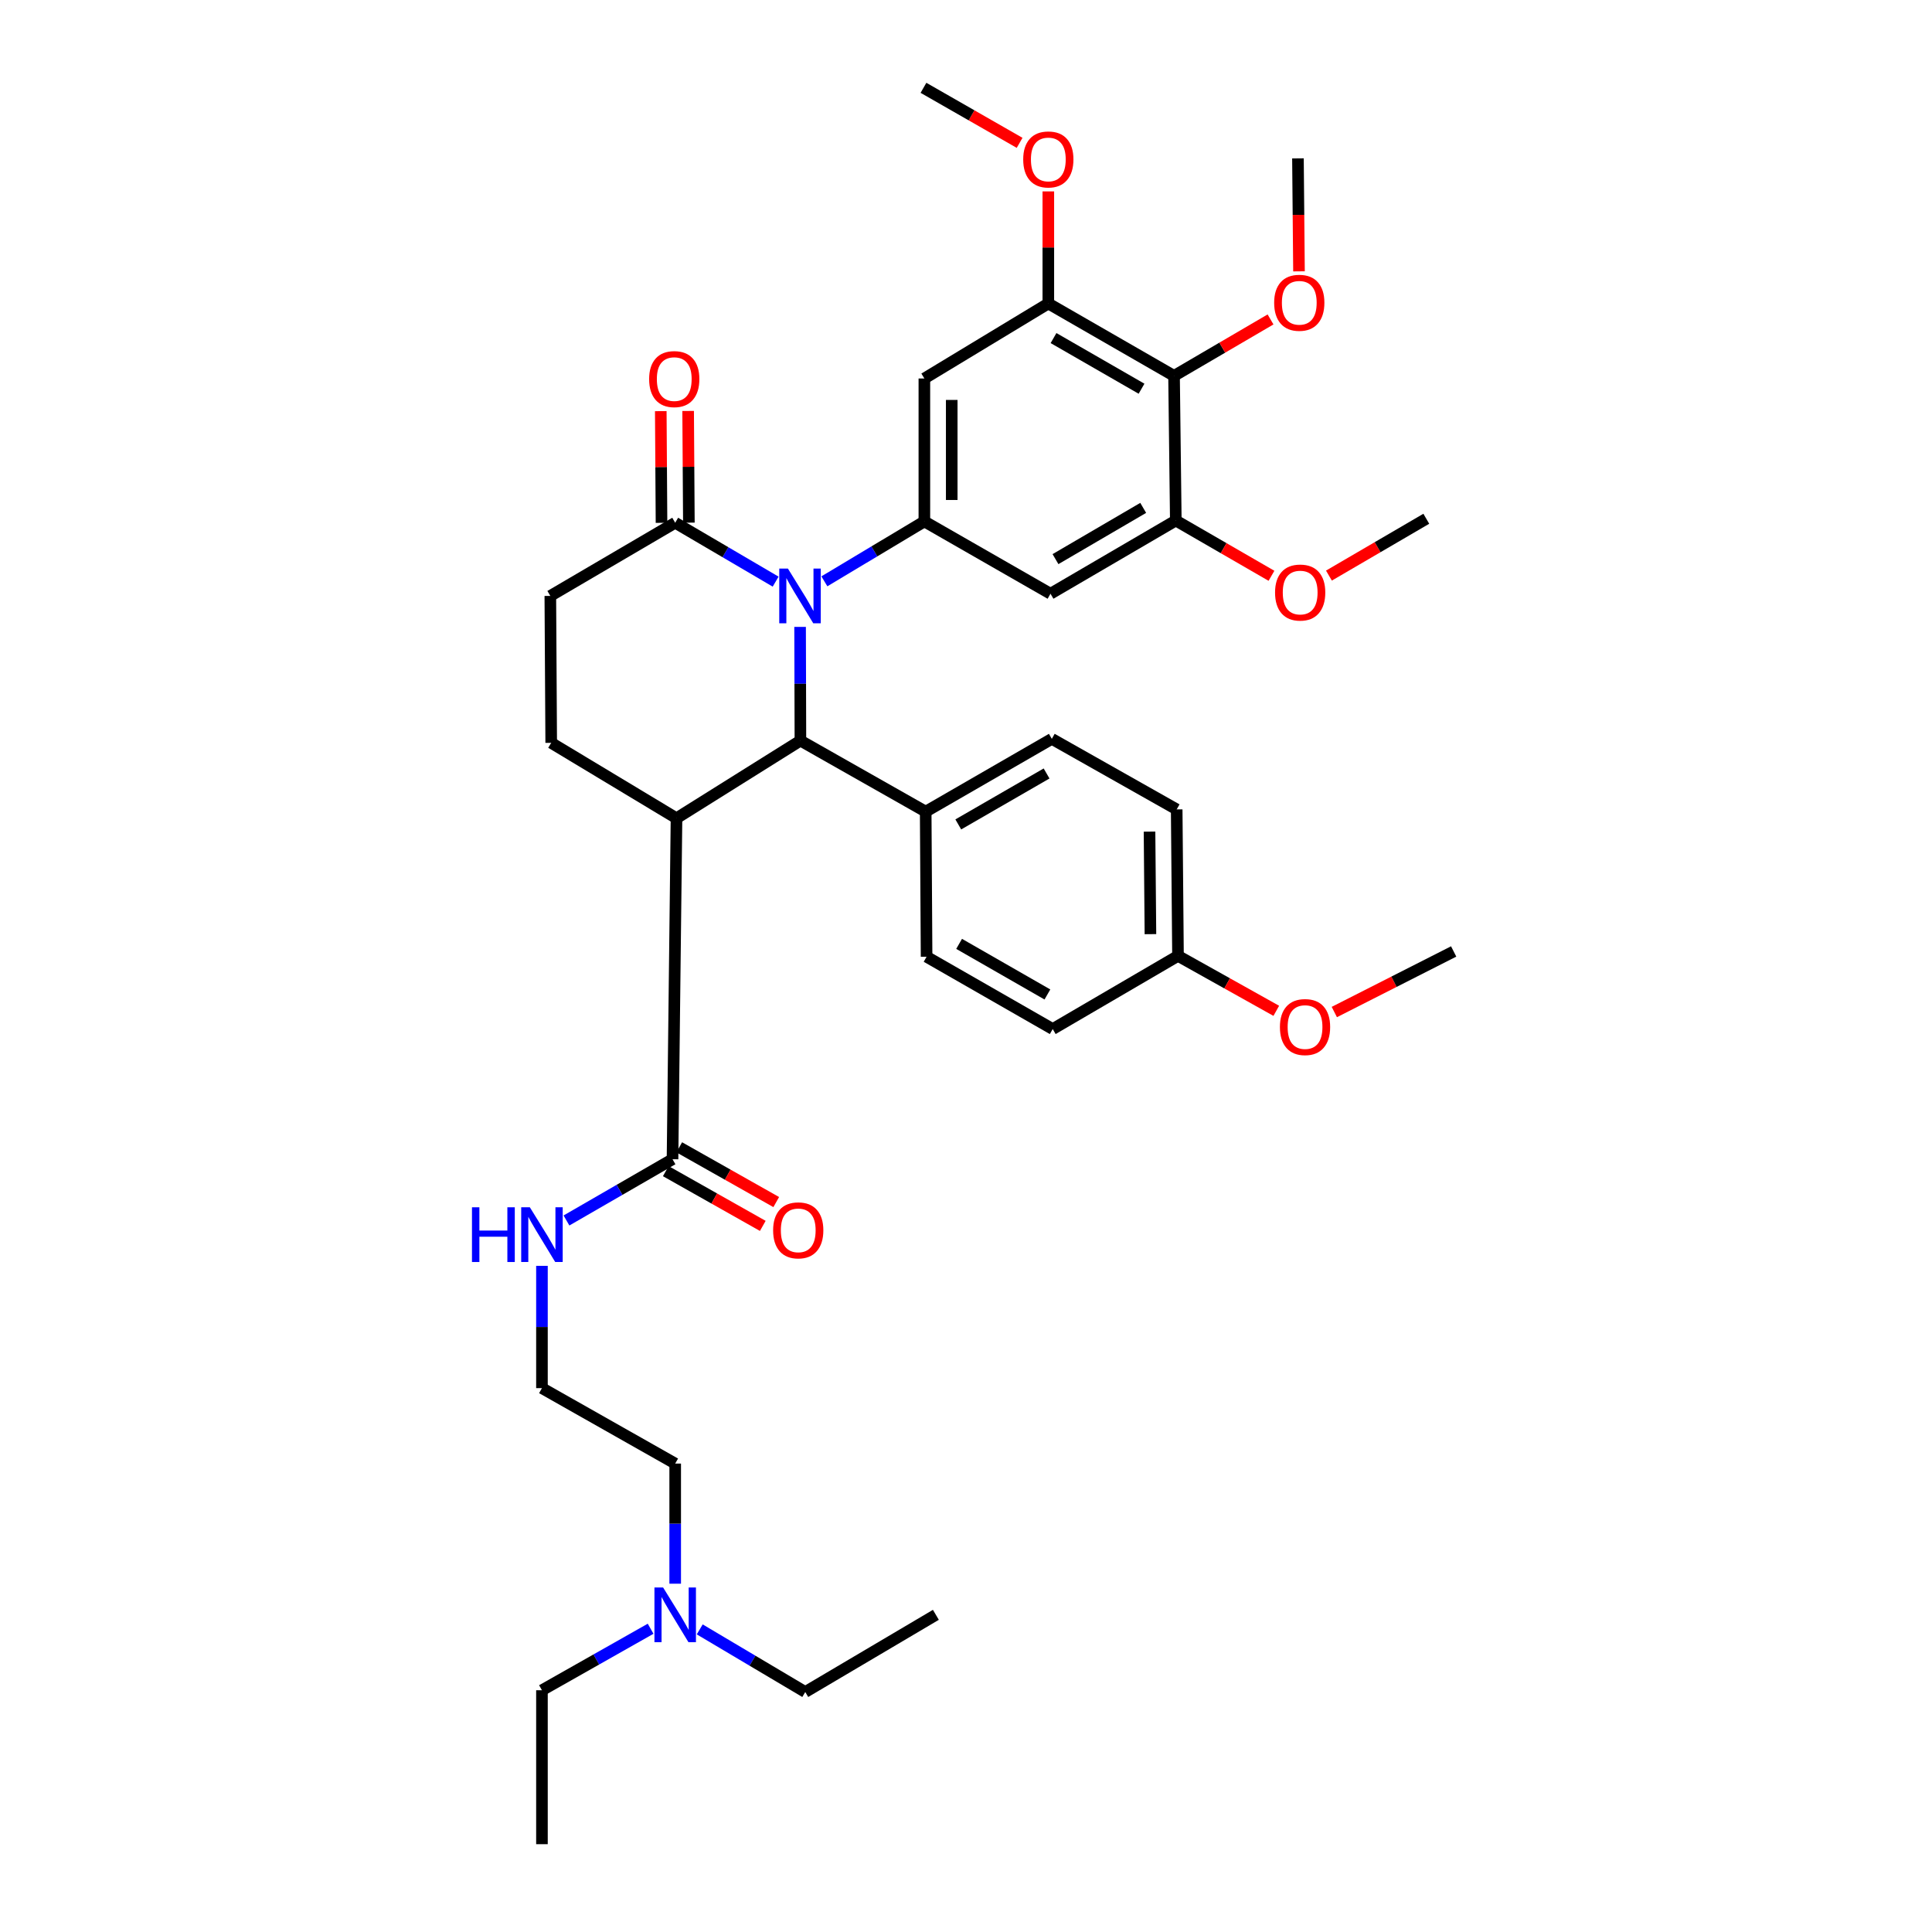 <?xml version='1.0' encoding='iso-8859-1'?>
<svg version='1.1' baseProfile='full'
              xmlns='http://www.w3.org/2000/svg'
                      xmlns:rdkit='http://www.rdkit.org/xml'
                      xmlns:xlink='http://www.w3.org/1999/xlink'
                  xml:space='preserve'
width='1000px' height='1000px' viewBox='0 0 1000 1000'>
<!-- END OF HEADER -->
<rect style='opacity:1.0;fill:#FFFFFF;stroke:none' width='1000' height='1000' x='0' y='0'> </rect>
<path class='bond-0' d='M 414.125,324.482 L 414.208,353.912' style='fill:none;fill-rule:evenodd;stroke:#0000FF;stroke-width:6px;stroke-linecap:butt;stroke-linejoin:miter;stroke-opacity:1' />
<path class='bond-0' d='M 414.208,353.912 L 414.292,383.342' style='fill:none;fill-rule:evenodd;stroke:#000000;stroke-width:6px;stroke-linecap:butt;stroke-linejoin:miter;stroke-opacity:1' />
<path class='bond-2' d='M 426.695,300.892 L 452.573,285.389' style='fill:none;fill-rule:evenodd;stroke:#0000FF;stroke-width:6px;stroke-linecap:butt;stroke-linejoin:miter;stroke-opacity:1' />
<path class='bond-2' d='M 452.573,285.389 L 478.451,269.887' style='fill:none;fill-rule:evenodd;stroke:#000000;stroke-width:6px;stroke-linecap:butt;stroke-linejoin:miter;stroke-opacity:1' />
<path class='bond-3' d='M 401.467,301.055 L 375.473,285.813' style='fill:none;fill-rule:evenodd;stroke:#0000FF;stroke-width:6px;stroke-linecap:butt;stroke-linejoin:miter;stroke-opacity:1' />
<path class='bond-3' d='M 375.473,285.813 L 349.479,270.571' style='fill:none;fill-rule:evenodd;stroke:#000000;stroke-width:6px;stroke-linecap:butt;stroke-linejoin:miter;stroke-opacity:1' />
<path class='bond-1' d='M 414.292,383.342 L 350.156,423.526' style='fill:none;fill-rule:evenodd;stroke:#000000;stroke-width:6px;stroke-linecap:butt;stroke-linejoin:miter;stroke-opacity:1' />
<path class='bond-11' d='M 414.292,383.342 L 479.136,420.104' style='fill:none;fill-rule:evenodd;stroke:#000000;stroke-width:6px;stroke-linecap:butt;stroke-linejoin:miter;stroke-opacity:1' />
<path class='bond-7' d='M 350.156,423.526 L 348.094,600.016' style='fill:none;fill-rule:evenodd;stroke:#000000;stroke-width:6px;stroke-linecap:butt;stroke-linejoin:miter;stroke-opacity:1' />
<path class='bond-36' d='M 350.156,423.526 L 285.304,384.491' style='fill:none;fill-rule:evenodd;stroke:#000000;stroke-width:6px;stroke-linecap:butt;stroke-linejoin:miter;stroke-opacity:1' />
<path class='bond-5' d='M 478.451,269.887 L 543.736,307.317' style='fill:none;fill-rule:evenodd;stroke:#000000;stroke-width:6px;stroke-linecap:butt;stroke-linejoin:miter;stroke-opacity:1' />
<path class='bond-6' d='M 478.451,269.887 L 478.451,195.907' style='fill:none;fill-rule:evenodd;stroke:#000000;stroke-width:6px;stroke-linecap:butt;stroke-linejoin:miter;stroke-opacity:1' />
<path class='bond-6' d='M 492.614,258.79 L 492.614,207.004' style='fill:none;fill-rule:evenodd;stroke:#000000;stroke-width:6px;stroke-linecap:butt;stroke-linejoin:miter;stroke-opacity:1' />
<path class='bond-12' d='M 349.479,270.571 L 284.848,308.45' style='fill:none;fill-rule:evenodd;stroke:#000000;stroke-width:6px;stroke-linecap:butt;stroke-linejoin:miter;stroke-opacity:1' />
<path class='bond-13' d='M 356.561,270.525 L 356.371,241.618' style='fill:none;fill-rule:evenodd;stroke:#000000;stroke-width:6px;stroke-linecap:butt;stroke-linejoin:miter;stroke-opacity:1' />
<path class='bond-13' d='M 356.371,241.618 L 356.182,212.71' style='fill:none;fill-rule:evenodd;stroke:#FF0000;stroke-width:6px;stroke-linecap:butt;stroke-linejoin:miter;stroke-opacity:1' />
<path class='bond-13' d='M 342.398,270.618 L 342.208,241.71' style='fill:none;fill-rule:evenodd;stroke:#000000;stroke-width:6px;stroke-linecap:butt;stroke-linejoin:miter;stroke-opacity:1' />
<path class='bond-13' d='M 342.208,241.71 L 342.019,212.803' style='fill:none;fill-rule:evenodd;stroke:#FF0000;stroke-width:6px;stroke-linecap:butt;stroke-linejoin:miter;stroke-opacity:1' />
<path class='bond-4' d='M 607.683,194.546 L 542.611,157.092' style='fill:none;fill-rule:evenodd;stroke:#000000;stroke-width:6px;stroke-linecap:butt;stroke-linejoin:miter;stroke-opacity:1' />
<path class='bond-4' d='M 590.857,201.203 L 545.306,174.986' style='fill:none;fill-rule:evenodd;stroke:#000000;stroke-width:6px;stroke-linecap:butt;stroke-linejoin:miter;stroke-opacity:1' />
<path class='bond-18' d='M 607.683,194.546 L 632.654,179.942' style='fill:none;fill-rule:evenodd;stroke:#000000;stroke-width:6px;stroke-linecap:butt;stroke-linejoin:miter;stroke-opacity:1' />
<path class='bond-18' d='M 632.654,179.942 L 657.626,165.337' style='fill:none;fill-rule:evenodd;stroke:#FF0000;stroke-width:6px;stroke-linecap:butt;stroke-linejoin:miter;stroke-opacity:1' />
<path class='bond-37' d='M 607.683,194.546 L 608.595,269.423' style='fill:none;fill-rule:evenodd;stroke:#000000;stroke-width:6px;stroke-linecap:butt;stroke-linejoin:miter;stroke-opacity:1' />
<path class='bond-9' d='M 543.736,307.317 L 608.595,269.423' style='fill:none;fill-rule:evenodd;stroke:#000000;stroke-width:6px;stroke-linecap:butt;stroke-linejoin:miter;stroke-opacity:1' />
<path class='bond-9' d='M 546.32,289.404 L 591.722,262.878' style='fill:none;fill-rule:evenodd;stroke:#000000;stroke-width:6px;stroke-linecap:butt;stroke-linejoin:miter;stroke-opacity:1' />
<path class='bond-8' d='M 478.451,195.907 L 542.611,157.092' style='fill:none;fill-rule:evenodd;stroke:#000000;stroke-width:6px;stroke-linecap:butt;stroke-linejoin:miter;stroke-opacity:1' />
<path class='bond-14' d='M 344.613,606.183 L 369.715,620.352' style='fill:none;fill-rule:evenodd;stroke:#000000;stroke-width:6px;stroke-linecap:butt;stroke-linejoin:miter;stroke-opacity:1' />
<path class='bond-14' d='M 369.715,620.352 L 394.817,634.521' style='fill:none;fill-rule:evenodd;stroke:#FF0000;stroke-width:6px;stroke-linecap:butt;stroke-linejoin:miter;stroke-opacity:1' />
<path class='bond-14' d='M 351.575,593.849 L 376.677,608.018' style='fill:none;fill-rule:evenodd;stroke:#000000;stroke-width:6px;stroke-linecap:butt;stroke-linejoin:miter;stroke-opacity:1' />
<path class='bond-14' d='M 376.677,608.018 L 401.779,622.187' style='fill:none;fill-rule:evenodd;stroke:#FF0000;stroke-width:6px;stroke-linecap:butt;stroke-linejoin:miter;stroke-opacity:1' />
<path class='bond-15' d='M 348.094,600.016 L 320.649,615.869' style='fill:none;fill-rule:evenodd;stroke:#000000;stroke-width:6px;stroke-linecap:butt;stroke-linejoin:miter;stroke-opacity:1' />
<path class='bond-15' d='M 320.649,615.869 L 293.203,631.721' style='fill:none;fill-rule:evenodd;stroke:#0000FF;stroke-width:6px;stroke-linecap:butt;stroke-linejoin:miter;stroke-opacity:1' />
<path class='bond-20' d='M 542.611,157.092 L 542.611,128.081' style='fill:none;fill-rule:evenodd;stroke:#000000;stroke-width:6px;stroke-linecap:butt;stroke-linejoin:miter;stroke-opacity:1' />
<path class='bond-20' d='M 542.611,128.081 L 542.611,99.07' style='fill:none;fill-rule:evenodd;stroke:#FF0000;stroke-width:6px;stroke-linecap:butt;stroke-linejoin:miter;stroke-opacity:1' />
<path class='bond-19' d='M 608.595,269.423 L 633.352,283.727' style='fill:none;fill-rule:evenodd;stroke:#000000;stroke-width:6px;stroke-linecap:butt;stroke-linejoin:miter;stroke-opacity:1' />
<path class='bond-19' d='M 633.352,283.727 L 658.109,298.031' style='fill:none;fill-rule:evenodd;stroke:#FF0000;stroke-width:6px;stroke-linecap:butt;stroke-linejoin:miter;stroke-opacity:1' />
<path class='bond-10' d='M 285.304,384.491 L 284.848,308.45' style='fill:none;fill-rule:evenodd;stroke:#000000;stroke-width:6px;stroke-linecap:butt;stroke-linejoin:miter;stroke-opacity:1' />
<path class='bond-16' d='M 479.136,420.104 L 544.42,382.429' style='fill:none;fill-rule:evenodd;stroke:#000000;stroke-width:6px;stroke-linecap:butt;stroke-linejoin:miter;stroke-opacity:1' />
<path class='bond-16' d='M 496.007,426.72 L 541.707,400.348' style='fill:none;fill-rule:evenodd;stroke:#000000;stroke-width:6px;stroke-linecap:butt;stroke-linejoin:miter;stroke-opacity:1' />
<path class='bond-17' d='M 479.136,420.104 L 479.6,495.216' style='fill:none;fill-rule:evenodd;stroke:#000000;stroke-width:6px;stroke-linecap:butt;stroke-linejoin:miter;stroke-opacity:1' />
<path class='bond-25' d='M 280.512,655.198 L 280.512,686.845' style='fill:none;fill-rule:evenodd;stroke:#0000FF;stroke-width:6px;stroke-linecap:butt;stroke-linejoin:miter;stroke-opacity:1' />
<path class='bond-25' d='M 280.512,686.845 L 280.512,718.492' style='fill:none;fill-rule:evenodd;stroke:#000000;stroke-width:6px;stroke-linecap:butt;stroke-linejoin:miter;stroke-opacity:1' />
<path class='bond-24' d='M 544.42,382.429 L 609.052,418.947' style='fill:none;fill-rule:evenodd;stroke:#000000;stroke-width:6px;stroke-linecap:butt;stroke-linejoin:miter;stroke-opacity:1' />
<path class='bond-23' d='M 479.6,495.216 L 544.885,532.638' style='fill:none;fill-rule:evenodd;stroke:#000000;stroke-width:6px;stroke-linecap:butt;stroke-linejoin:miter;stroke-opacity:1' />
<path class='bond-23' d='M 496.436,488.542 L 542.135,514.737' style='fill:none;fill-rule:evenodd;stroke:#000000;stroke-width:6px;stroke-linecap:butt;stroke-linejoin:miter;stroke-opacity:1' />
<path class='bond-30' d='M 672.355,140.449 L 672.087,111.215' style='fill:none;fill-rule:evenodd;stroke:#FF0000;stroke-width:6px;stroke-linecap:butt;stroke-linejoin:miter;stroke-opacity:1' />
<path class='bond-30' d='M 672.087,111.215 L 671.819,81.98' style='fill:none;fill-rule:evenodd;stroke:#000000;stroke-width:6px;stroke-linecap:butt;stroke-linejoin:miter;stroke-opacity:1' />
<path class='bond-32' d='M 687.857,297.925 L 713.055,283.218' style='fill:none;fill-rule:evenodd;stroke:#FF0000;stroke-width:6px;stroke-linecap:butt;stroke-linejoin:miter;stroke-opacity:1' />
<path class='bond-32' d='M 713.055,283.218 L 738.252,268.51' style='fill:none;fill-rule:evenodd;stroke:#000000;stroke-width:6px;stroke-linecap:butt;stroke-linejoin:miter;stroke-opacity:1' />
<path class='bond-31' d='M 527.749,73.938 L 502.868,59.696' style='fill:none;fill-rule:evenodd;stroke:#FF0000;stroke-width:6px;stroke-linecap:butt;stroke-linejoin:miter;stroke-opacity:1' />
<path class='bond-31' d='M 502.868,59.696 L 477.987,45.455' style='fill:none;fill-rule:evenodd;stroke:#000000;stroke-width:6px;stroke-linecap:butt;stroke-linejoin:miter;stroke-opacity:1' />
<path class='bond-21' d='M 349.479,819.717 L 349.479,788.63' style='fill:none;fill-rule:evenodd;stroke:#0000FF;stroke-width:6px;stroke-linecap:butt;stroke-linejoin:miter;stroke-opacity:1' />
<path class='bond-21' d='M 349.479,788.63 L 349.479,757.543' style='fill:none;fill-rule:evenodd;stroke:#000000;stroke-width:6px;stroke-linecap:butt;stroke-linejoin:miter;stroke-opacity:1' />
<path class='bond-28' d='M 362.176,843.368 L 389.489,859.575' style='fill:none;fill-rule:evenodd;stroke:#0000FF;stroke-width:6px;stroke-linecap:butt;stroke-linejoin:miter;stroke-opacity:1' />
<path class='bond-28' d='M 389.489,859.575 L 416.802,875.782' style='fill:none;fill-rule:evenodd;stroke:#000000;stroke-width:6px;stroke-linecap:butt;stroke-linejoin:miter;stroke-opacity:1' />
<path class='bond-29' d='M 336.758,843.034 L 308.635,858.952' style='fill:none;fill-rule:evenodd;stroke:#0000FF;stroke-width:6px;stroke-linecap:butt;stroke-linejoin:miter;stroke-opacity:1' />
<path class='bond-29' d='M 308.635,858.952 L 280.512,874.869' style='fill:none;fill-rule:evenodd;stroke:#000000;stroke-width:6px;stroke-linecap:butt;stroke-linejoin:miter;stroke-opacity:1' />
<path class='bond-22' d='M 609.729,494.76 L 544.885,532.638' style='fill:none;fill-rule:evenodd;stroke:#000000;stroke-width:6px;stroke-linecap:butt;stroke-linejoin:miter;stroke-opacity:1' />
<path class='bond-26' d='M 609.729,494.76 L 635.165,508.98' style='fill:none;fill-rule:evenodd;stroke:#000000;stroke-width:6px;stroke-linecap:butt;stroke-linejoin:miter;stroke-opacity:1' />
<path class='bond-26' d='M 635.165,508.98 L 660.602,523.2' style='fill:none;fill-rule:evenodd;stroke:#FF0000;stroke-width:6px;stroke-linecap:butt;stroke-linejoin:miter;stroke-opacity:1' />
<path class='bond-38' d='M 609.729,494.76 L 609.052,418.947' style='fill:none;fill-rule:evenodd;stroke:#000000;stroke-width:6px;stroke-linecap:butt;stroke-linejoin:miter;stroke-opacity:1' />
<path class='bond-38' d='M 595.464,483.514 L 594.991,430.445' style='fill:none;fill-rule:evenodd;stroke:#000000;stroke-width:6px;stroke-linecap:butt;stroke-linejoin:miter;stroke-opacity:1' />
<path class='bond-27' d='M 280.512,718.492 L 349.479,757.543' style='fill:none;fill-rule:evenodd;stroke:#000000;stroke-width:6px;stroke-linecap:butt;stroke-linejoin:miter;stroke-opacity:1' />
<path class='bond-33' d='M 690.642,523.827 L 721.529,508.149' style='fill:none;fill-rule:evenodd;stroke:#FF0000;stroke-width:6px;stroke-linecap:butt;stroke-linejoin:miter;stroke-opacity:1' />
<path class='bond-33' d='M 721.529,508.149 L 752.415,492.47' style='fill:none;fill-rule:evenodd;stroke:#000000;stroke-width:6px;stroke-linecap:butt;stroke-linejoin:miter;stroke-opacity:1' />
<path class='bond-35' d='M 416.802,875.782 L 484.408,835.834' style='fill:none;fill-rule:evenodd;stroke:#000000;stroke-width:6px;stroke-linecap:butt;stroke-linejoin:miter;stroke-opacity:1' />
<path class='bond-34' d='M 280.512,874.869 L 280.512,954.545' style='fill:none;fill-rule:evenodd;stroke:#000000;stroke-width:6px;stroke-linecap:butt;stroke-linejoin:miter;stroke-opacity:1' />
<path  class='atom-0' d='M 407.819 294.29
L 417.099 309.29
Q 418.019 310.77, 419.499 313.45
Q 420.979 316.13, 421.059 316.29
L 421.059 294.29
L 424.819 294.29
L 424.819 322.61
L 420.939 322.61
L 410.979 306.21
Q 409.819 304.29, 408.579 302.09
Q 407.379 299.89, 407.019 299.21
L 407.019 322.61
L 403.339 322.61
L 403.339 294.29
L 407.819 294.29
' fill='#0000FF'/>
<path  class='atom-14' d='M 335.991 196.216
Q 335.991 189.416, 339.351 185.616
Q 342.711 181.816, 348.991 181.816
Q 355.271 181.816, 358.631 185.616
Q 361.991 189.416, 361.991 196.216
Q 361.991 203.096, 358.591 207.016
Q 355.191 210.896, 348.991 210.896
Q 342.751 210.896, 339.351 207.016
Q 335.991 203.136, 335.991 196.216
M 348.991 207.696
Q 353.311 207.696, 355.631 204.816
Q 357.991 201.896, 357.991 196.216
Q 357.991 190.656, 355.631 187.856
Q 353.311 185.016, 348.991 185.016
Q 344.671 185.016, 342.311 187.816
Q 339.991 190.616, 339.991 196.216
Q 339.991 201.936, 342.311 204.816
Q 344.671 207.696, 348.991 207.696
' fill='#FF0000'/>
<path  class='atom-15' d='M 400.166 636.826
Q 400.166 630.026, 403.526 626.226
Q 406.886 622.426, 413.166 622.426
Q 419.446 622.426, 422.806 626.226
Q 426.166 630.026, 426.166 636.826
Q 426.166 643.706, 422.766 647.626
Q 419.366 651.506, 413.166 651.506
Q 406.926 651.506, 403.526 647.626
Q 400.166 643.746, 400.166 636.826
M 413.166 648.306
Q 417.486 648.306, 419.806 645.426
Q 422.166 642.506, 422.166 636.826
Q 422.166 631.266, 419.806 628.466
Q 417.486 625.626, 413.166 625.626
Q 408.846 625.626, 406.486 628.426
Q 404.166 631.226, 404.166 636.826
Q 404.166 642.546, 406.486 645.426
Q 408.846 648.306, 413.166 648.306
' fill='#FF0000'/>
<path  class='atom-16' d='M 244.292 624.892
L 248.132 624.892
L 248.132 636.932
L 262.612 636.932
L 262.612 624.892
L 266.452 624.892
L 266.452 653.212
L 262.612 653.212
L 262.612 640.132
L 248.132 640.132
L 248.132 653.212
L 244.292 653.212
L 244.292 624.892
' fill='#0000FF'/>
<path  class='atom-16' d='M 274.252 624.892
L 283.532 639.892
Q 284.452 641.372, 285.932 644.052
Q 287.412 646.732, 287.492 646.892
L 287.492 624.892
L 291.252 624.892
L 291.252 653.212
L 287.372 653.212
L 277.412 636.812
Q 276.252 634.892, 275.012 632.692
Q 273.812 630.492, 273.452 629.812
L 273.452 653.212
L 269.772 653.212
L 269.772 624.892
L 274.252 624.892
' fill='#0000FF'/>
<path  class='atom-19' d='M 659.503 156.716
Q 659.503 149.916, 662.863 146.116
Q 666.223 142.316, 672.503 142.316
Q 678.783 142.316, 682.143 146.116
Q 685.503 149.916, 685.503 156.716
Q 685.503 163.596, 682.103 167.516
Q 678.703 171.396, 672.503 171.396
Q 666.263 171.396, 662.863 167.516
Q 659.503 163.636, 659.503 156.716
M 672.503 168.196
Q 676.823 168.196, 679.143 165.316
Q 681.503 162.396, 681.503 156.716
Q 681.503 151.156, 679.143 148.356
Q 676.823 145.516, 672.503 145.516
Q 668.183 145.516, 665.823 148.316
Q 663.503 151.116, 663.503 156.716
Q 663.503 162.436, 665.823 165.316
Q 668.183 168.196, 672.503 168.196
' fill='#FF0000'/>
<path  class='atom-20' d='M 659.967 306.697
Q 659.967 299.897, 663.327 296.097
Q 666.687 292.297, 672.967 292.297
Q 679.247 292.297, 682.607 296.097
Q 685.967 299.897, 685.967 306.697
Q 685.967 313.577, 682.567 317.497
Q 679.167 321.377, 672.967 321.377
Q 666.727 321.377, 663.327 317.497
Q 659.967 313.617, 659.967 306.697
M 672.967 318.177
Q 677.287 318.177, 679.607 315.297
Q 681.967 312.377, 681.967 306.697
Q 681.967 301.137, 679.607 298.337
Q 677.287 295.497, 672.967 295.497
Q 668.647 295.497, 666.287 298.297
Q 663.967 301.097, 663.967 306.697
Q 663.967 312.417, 666.287 315.297
Q 668.647 318.177, 672.967 318.177
' fill='#FF0000'/>
<path  class='atom-21' d='M 529.611 82.524
Q 529.611 75.724, 532.971 71.924
Q 536.331 68.124, 542.611 68.124
Q 548.891 68.124, 552.251 71.924
Q 555.611 75.724, 555.611 82.524
Q 555.611 89.404, 552.211 93.324
Q 548.811 97.204, 542.611 97.204
Q 536.371 97.204, 532.971 93.324
Q 529.611 89.444, 529.611 82.524
M 542.611 94.004
Q 546.931 94.004, 549.251 91.124
Q 551.611 88.204, 551.611 82.524
Q 551.611 76.964, 549.251 74.164
Q 546.931 71.324, 542.611 71.324
Q 538.291 71.324, 535.931 74.124
Q 533.611 76.924, 533.611 82.524
Q 533.611 88.244, 535.931 91.124
Q 538.291 94.004, 542.611 94.004
' fill='#FF0000'/>
<path  class='atom-22' d='M 343.219 821.674
L 352.499 836.674
Q 353.419 838.154, 354.899 840.834
Q 356.379 843.514, 356.459 843.674
L 356.459 821.674
L 360.219 821.674
L 360.219 849.994
L 356.339 849.994
L 346.379 833.594
Q 345.219 831.674, 343.979 829.474
Q 342.779 827.274, 342.419 826.594
L 342.419 849.994
L 338.739 849.994
L 338.739 821.674
L 343.219 821.674
' fill='#0000FF'/>
<path  class='atom-27' d='M 662.485 531.601
Q 662.485 524.801, 665.845 521.001
Q 669.205 517.201, 675.485 517.201
Q 681.765 517.201, 685.125 521.001
Q 688.485 524.801, 688.485 531.601
Q 688.485 538.481, 685.085 542.401
Q 681.685 546.281, 675.485 546.281
Q 669.245 546.281, 665.845 542.401
Q 662.485 538.521, 662.485 531.601
M 675.485 543.081
Q 679.805 543.081, 682.125 540.201
Q 684.485 537.281, 684.485 531.601
Q 684.485 526.041, 682.125 523.241
Q 679.805 520.401, 675.485 520.401
Q 671.165 520.401, 668.805 523.201
Q 666.485 526.001, 666.485 531.601
Q 666.485 537.321, 668.805 540.201
Q 671.165 543.081, 675.485 543.081
' fill='#FF0000'/>
</svg>
